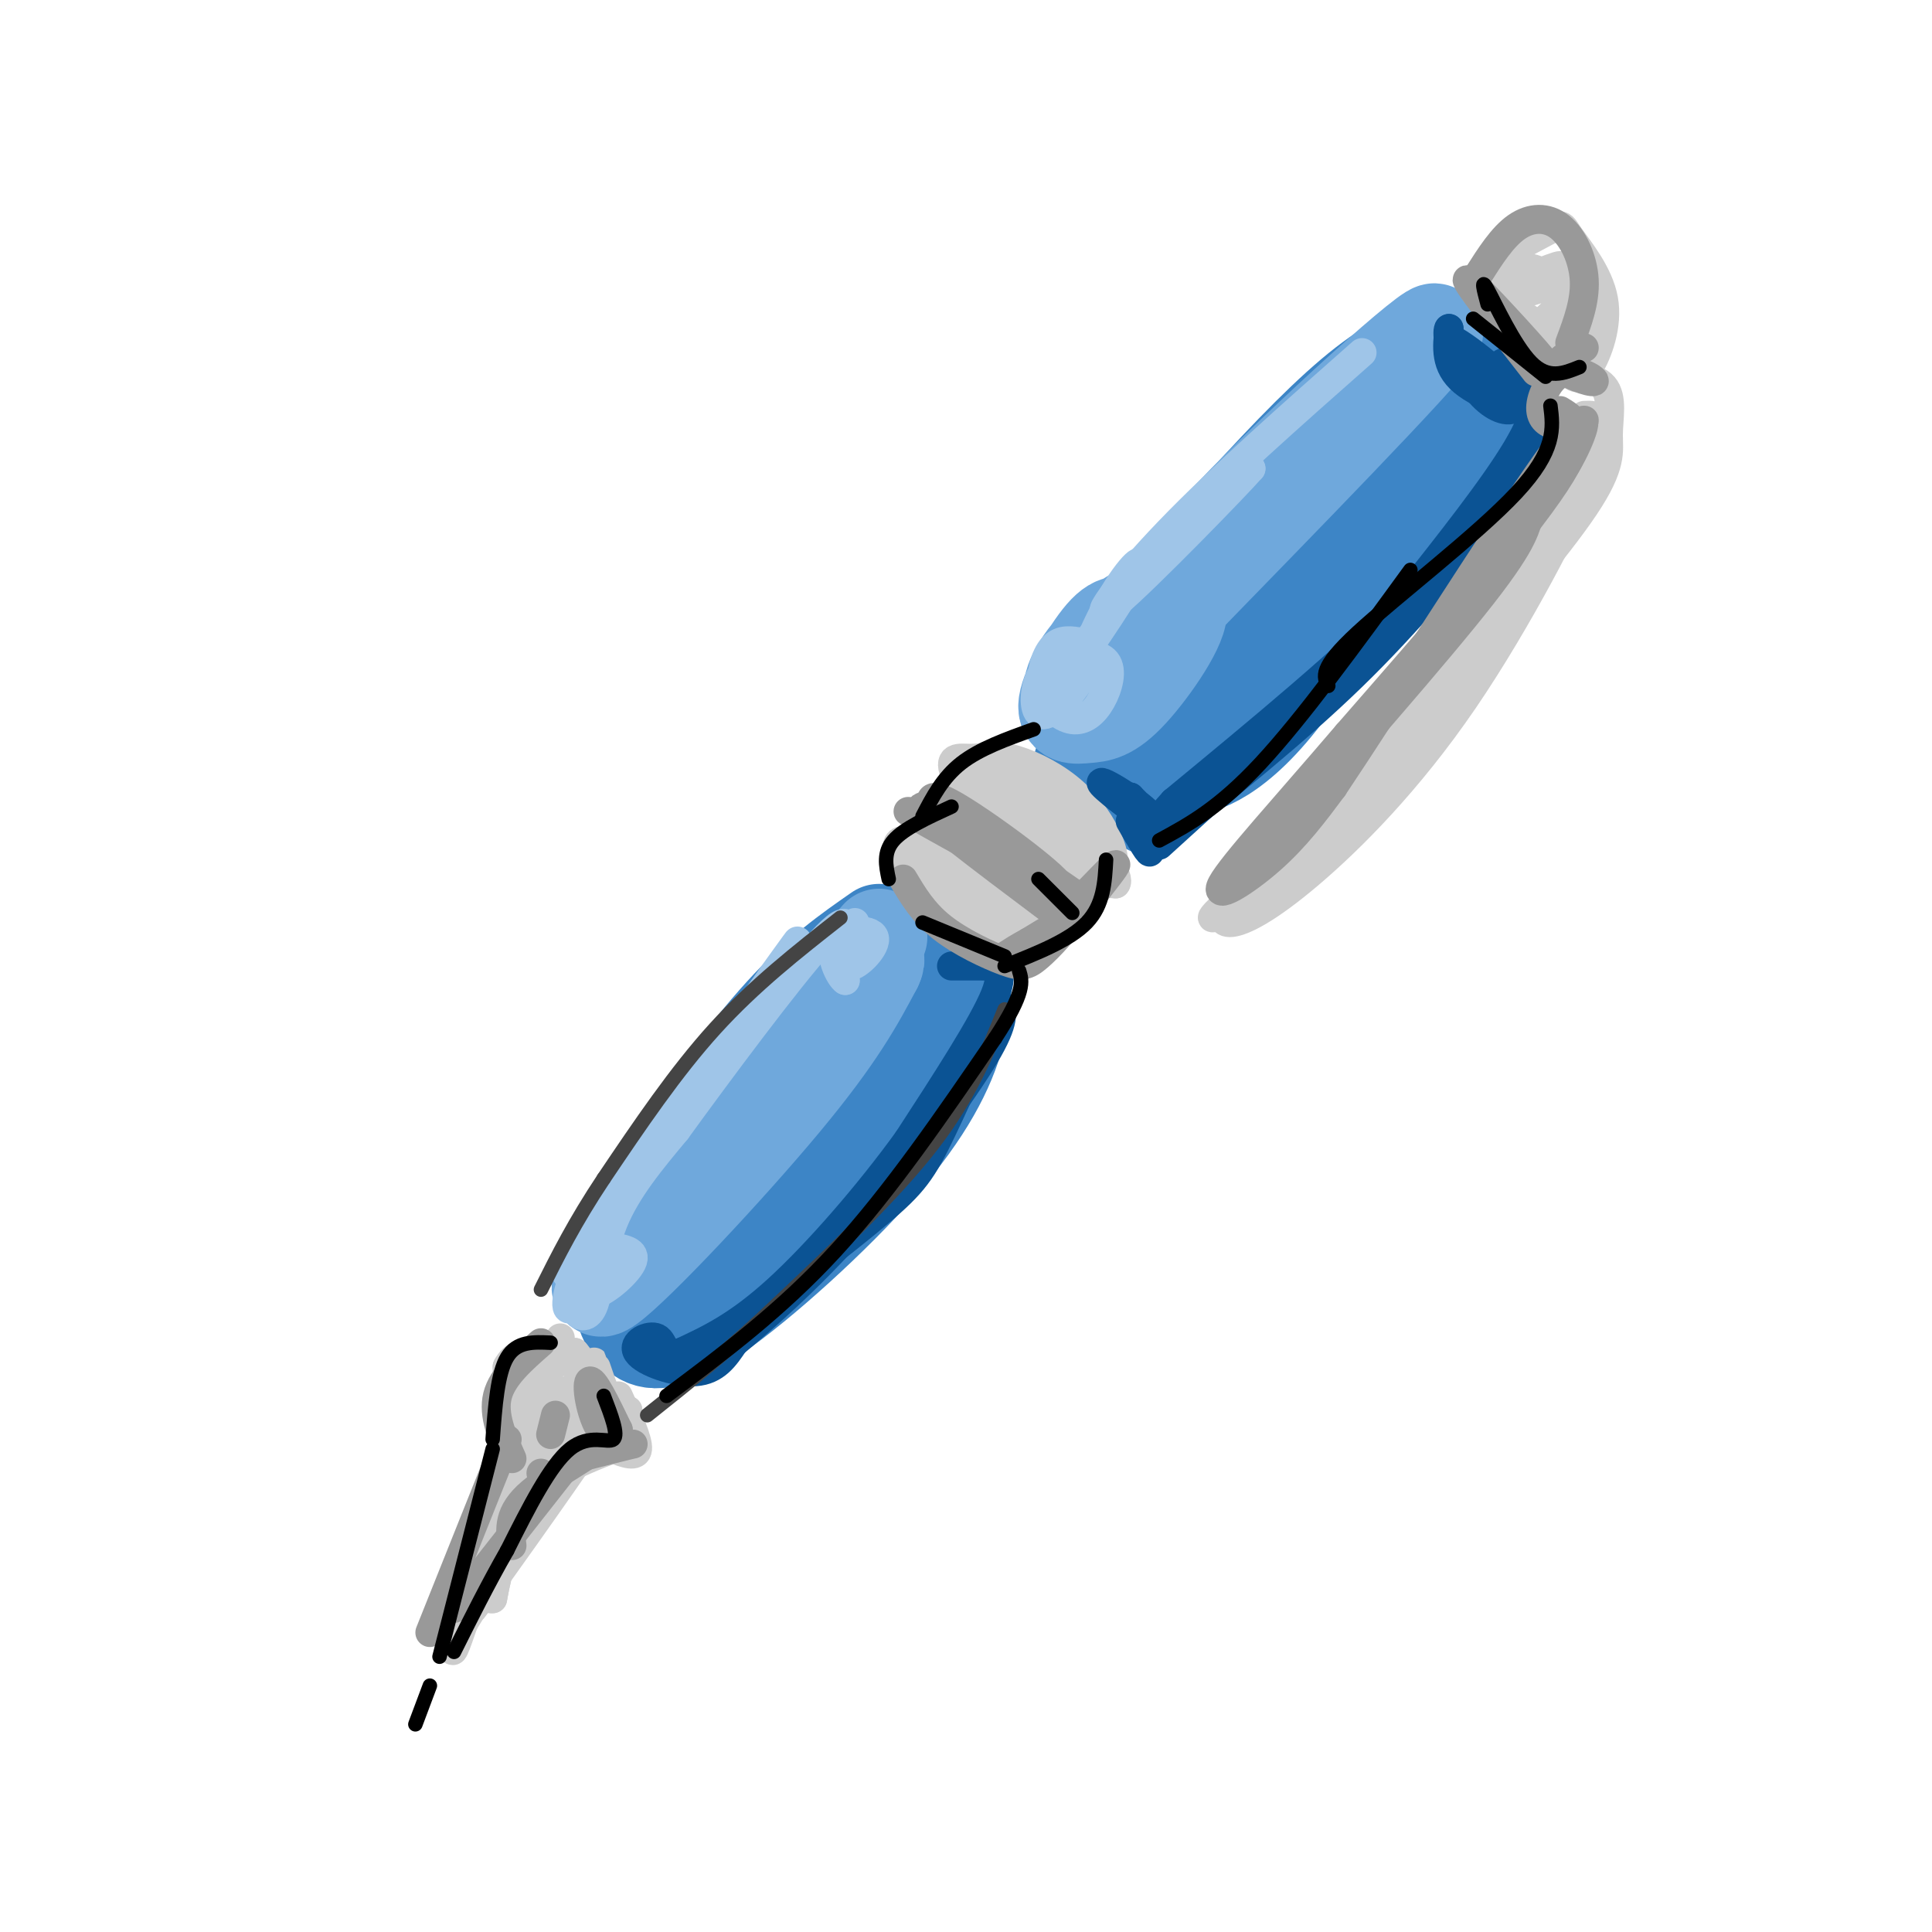 <svg viewBox='0 0 400 400' version='1.1' xmlns='http://www.w3.org/2000/svg' xmlns:xlink='http://www.w3.org/1999/xlink'><g fill='none' stroke='rgb(61,133,198)' stroke-width='20' stroke-linecap='round' stroke-linejoin='round'><path d='M182,193c-6.159,4.280 -12.317,8.561 -20,17c-7.683,8.439 -16.889,21.037 -23,31c-6.111,9.963 -9.125,17.293 -10,23c-0.875,5.707 0.390,9.792 3,12c2.610,2.208 6.566,2.540 16,-4c9.434,-6.540 24.348,-19.953 34,-31c9.652,-11.047 14.044,-19.728 16,-27c1.956,-7.272 1.478,-13.136 1,-19'/><path d='M199,195c-0.580,-3.655 -2.530,-3.291 -8,0c-5.470,3.291 -14.459,9.509 -23,17c-8.541,7.491 -16.633,16.254 -22,26c-5.367,9.746 -8.011,20.475 -9,27c-0.989,6.525 -0.325,8.844 7,3c7.325,-5.844 21.311,-19.853 29,-29c7.689,-9.147 9.082,-13.431 12,-20c2.918,-6.569 7.363,-15.422 4,-15c-3.363,0.422 -14.532,10.121 -22,19c-7.468,8.879 -11.234,16.940 -15,25'/><path d='M152,248c1.396,2.284 12.385,-4.507 21,-14c8.615,-9.493 14.856,-21.689 18,-28c3.144,-6.311 3.193,-6.738 -3,-1c-6.193,5.738 -18.626,17.639 -25,25c-6.374,7.361 -6.687,10.180 -7,13'/><path d='M224,158c3.833,-0.750 7.667,-1.500 10,0c2.333,1.500 3.167,5.250 4,9'/><path d='M221,147c22.260,-26.388 44.520,-52.775 59,-65c14.480,-12.225 21.180,-10.287 25,-8c3.820,2.287 4.759,4.923 6,8c1.241,3.077 2.783,6.593 -6,18c-8.783,11.407 -27.892,30.703 -47,50'/><path d='M258,150c-10.746,9.884 -14.112,9.595 -12,9c2.112,-0.595 9.701,-1.494 21,-17c11.299,-15.506 26.308,-45.618 30,-57c3.692,-11.382 -3.931,-4.033 -8,-1c-4.069,3.033 -4.582,1.749 -9,5c-4.418,3.251 -12.741,11.036 -19,18c-6.259,6.964 -10.454,13.106 -15,22c-4.546,8.894 -9.442,20.541 -8,23c1.442,2.459 9.221,-4.271 17,-11'/><path d='M255,141c8.912,-8.276 22.693,-23.466 33,-36c10.307,-12.534 17.139,-22.411 16,-24c-1.139,-1.589 -10.250,5.110 -23,18c-12.750,12.890 -29.139,31.970 -32,37c-2.861,5.030 7.807,-3.992 18,-15c10.193,-11.008 19.912,-24.002 18,-23c-1.912,1.002 -15.456,16.001 -29,31'/></g>
<g fill='none' stroke='rgb(111,168,220)' stroke-width='20' stroke-linecap='round' stroke-linejoin='round'><path d='M235,131c-1.553,-1.492 -3.106,-2.984 -6,0c-2.894,2.984 -7.127,10.443 -8,14c-0.873,3.557 1.616,3.212 4,3c2.384,-0.212 4.665,-0.291 9,-5c4.335,-4.709 10.725,-14.046 10,-17c-0.725,-2.954 -8.566,0.476 -14,5c-5.434,4.524 -8.463,10.141 -8,12c0.463,1.859 4.418,-0.040 9,-4c4.582,-3.960 9.791,-9.980 15,-16'/><path d='M246,123c16.190,-16.667 49.167,-50.333 51,-54c1.833,-3.667 -27.476,22.667 -42,38c-14.524,15.333 -14.262,19.667 -14,24'/><path d='M241,131c-2.167,4.000 -0.583,2.000 1,0'/><path d='M182,194c-15.208,17.143 -30.417,34.286 -42,49c-11.583,14.714 -19.542,27.000 -14,23c5.542,-4.000 24.583,-24.286 36,-38c11.417,-13.714 15.208,-20.857 19,-28'/><path d='M181,200c1.833,-3.833 -3.083,0.583 -8,5'/></g>
<g fill='none' stroke='rgb(204,204,204)' stroke-width='6' stroke-linecap='round' stroke-linejoin='round'><path d='M116,277c0.000,0.000 -18.000,41.000 -18,41'/><path d='M102,319c3.667,-5.750 7.333,-11.500 12,-16c4.667,-4.500 10.333,-7.750 16,-11'/><path d='M130,292c-1.333,1.089 -12.667,9.311 -19,17c-6.333,7.689 -7.667,14.844 -9,22'/><path d='M102,331c0.600,-4.444 6.600,-26.556 8,-34c1.400,-7.444 -1.800,-0.222 -5,7'/><path d='M105,304c-1.311,7.356 -2.089,22.244 -3,26c-0.911,3.756 -1.956,-3.622 -3,-11'/><path d='M99,319c0.582,-3.753 3.537,-7.635 3,-7c-0.537,0.635 -4.568,5.786 -5,10c-0.432,4.214 2.734,7.490 4,8c1.266,0.510 0.633,-1.745 0,-4'/><path d='M101,326c-0.619,-1.580 -2.166,-3.531 2,-11c4.166,-7.469 14.044,-20.456 16,-22c1.956,-1.544 -4.012,8.353 -5,8c-0.988,-0.353 3.003,-10.958 5,-14c1.997,-3.042 1.998,1.479 2,6'/><path d='M105,304c0.000,0.000 0.000,-21.000 0,-21'/><path d='M105,283c2.000,-4.000 7.000,-3.500 12,-3'/><path d='M117,280c-0.159,1.335 -6.558,6.172 -9,9c-2.442,2.828 -0.927,3.646 2,3c2.927,-0.646 7.265,-2.756 9,-5c1.735,-2.244 0.868,-4.622 0,-7'/><path d='M119,280c1.536,1.536 5.375,8.875 6,9c0.625,0.125 -1.964,-6.964 -2,-7c-0.036,-0.036 2.482,6.982 5,14'/><path d='M128,296c-3.957,4.683 -16.349,9.389 -18,10c-1.651,0.611 7.440,-2.874 12,-5c4.560,-2.126 4.589,-2.893 4,-4c-0.589,-1.107 -1.794,-2.553 -3,-4'/><path d='M123,293c-1.500,-1.500 -3.750,-3.250 -6,-5'/><path d='M128,289c2.083,4.583 4.167,9.167 4,11c-0.167,1.833 -2.583,0.917 -5,0'/><path d='M127,300c-3.167,1.000 -8.583,3.500 -14,6'/><path d='M102,316c-2.500,8.202 -5.000,16.405 -5,14c0.000,-2.405 2.500,-15.417 2,-14c-0.500,1.417 -4.000,17.262 -5,23c-1.000,5.738 0.500,1.369 2,-3'/><path d='M96,336c3.500,-5.667 11.250,-18.333 19,-31'/><path d='M115,305c5.552,-7.960 9.931,-12.360 4,-3c-5.931,9.360 -22.174,32.482 -21,31c1.174,-1.482 19.764,-27.566 24,-34c4.236,-6.434 -5.882,6.783 -16,20'/><path d='M106,319c-4.500,6.333 -7.750,12.167 -11,18'/><path d='M198,180c6.941,6.335 13.882,12.670 15,15c1.118,2.330 -3.587,0.656 -9,-4c-5.413,-4.656 -11.534,-12.292 -9,-11c2.534,1.292 13.724,11.512 16,14c2.276,2.488 -4.362,-2.756 -11,-8'/><path d='M200,186c-2.607,-2.833 -3.625,-5.917 -1,-4c2.625,1.917 8.893,8.833 11,11c2.107,2.167 0.054,-0.417 -2,-3'/><path d='M209,176c2.078,2.510 4.156,5.020 2,3c-2.156,-2.020 -8.547,-8.569 -9,-11c-0.453,-2.431 5.033,-0.744 10,4c4.967,4.744 9.414,12.547 6,10c-3.414,-2.547 -14.690,-15.442 -17,-19c-2.310,-3.558 4.345,2.221 11,8'/><path d='M212,171c4.477,4.233 10.169,10.815 10,12c-0.169,1.185 -6.199,-3.028 -11,-8c-4.801,-4.972 -8.372,-10.702 -8,-13c0.372,-2.298 4.687,-1.162 11,5c6.313,6.162 14.623,17.351 11,14c-3.623,-3.351 -19.178,-21.243 -21,-24c-1.822,-2.757 10.089,9.622 22,22'/><path d='M226,179c-0.803,-1.136 -13.809,-14.975 -18,-18c-4.191,-3.025 0.434,4.763 5,11c4.566,6.237 9.075,10.923 10,9c0.925,-1.923 -1.733,-10.455 -6,-16c-4.267,-5.545 -10.143,-8.105 -13,-8c-2.857,0.105 -2.694,2.873 -1,7c1.694,4.127 4.917,9.611 7,13c2.083,3.389 3.024,4.683 6,5c2.976,0.317 7.988,-0.341 13,-1'/><path d='M229,181c2.329,-1.459 1.652,-4.605 0,-8c-1.652,-3.395 -4.278,-7.039 -8,-10c-3.722,-2.961 -8.538,-5.240 -12,-6c-3.462,-0.760 -5.568,-0.003 -8,0c-2.432,0.003 -5.190,-0.749 -3,4c2.190,4.749 9.329,14.998 15,20c5.671,5.002 9.873,4.759 12,3c2.127,-1.759 2.178,-5.032 2,-8c-0.178,-2.968 -0.584,-5.631 -6,-10c-5.416,-4.369 -15.843,-10.446 -17,-8c-1.157,2.446 6.955,13.413 13,19c6.045,5.587 10.022,5.793 14,6'/><path d='M231,183c1.167,-1.167 -2.917,-7.083 -7,-13'/><path d='M201,184c-3.218,-2.015 -6.436,-4.030 -6,-2c0.436,2.030 4.525,8.104 8,11c3.475,2.896 6.334,2.612 8,1c1.666,-1.612 2.138,-4.553 -3,-9c-5.138,-4.447 -15.888,-10.402 -20,-11c-4.112,-0.598 -1.587,4.159 0,7c1.587,2.841 2.235,3.765 5,6c2.765,2.235 7.647,5.781 11,7c3.353,1.219 5.176,0.109 7,-1'/><path d='M211,193c-4.435,-4.825 -19.024,-16.386 -23,-17c-3.976,-0.614 2.660,9.719 9,15c6.340,5.281 12.383,5.509 13,3c0.617,-2.509 -4.191,-7.754 -9,-13'/><path d='M311,60c-0.641,1.151 -1.282,2.302 -3,2c-1.718,-0.302 -4.514,-2.056 -2,-5c2.514,-2.944 10.338,-7.078 14,-9c3.662,-1.922 3.161,-1.634 5,1c1.839,2.634 6.019,7.613 7,13c0.981,5.387 -1.236,11.181 -3,14c-1.764,2.819 -3.075,2.663 -4,1c-0.925,-1.663 -1.462,-4.831 -2,-8'/><path d='M323,69c0.104,-2.849 1.365,-5.970 1,-8c-0.365,-2.030 -2.356,-2.968 -4,-4c-1.644,-1.032 -2.940,-2.158 -6,-1c-3.060,1.158 -7.883,4.600 -5,4c2.883,-0.600 13.474,-5.243 14,-5c0.526,0.243 -9.012,5.373 -9,6c0.012,0.627 9.575,-3.249 12,-3c2.425,0.249 -2.287,4.625 -7,9'/><path d='M319,67c1.890,0.094 10.115,-4.171 12,-2c1.885,2.171 -2.569,10.777 -7,11c-4.431,0.223 -8.837,-7.936 -9,-10c-0.163,-2.064 3.919,1.968 8,6'/><path d='M320,77c4.998,0.352 9.995,0.705 12,3c2.005,2.295 1.017,6.533 1,10c-0.017,3.467 0.939,6.163 -5,15c-5.939,8.837 -18.771,23.815 -21,25c-2.229,1.185 6.145,-11.425 10,-17c3.855,-5.575 3.192,-4.116 5,-5c1.808,-0.884 6.088,-4.110 1,3c-5.088,7.110 -19.544,24.555 -34,42'/><path d='M289,153c-11.699,12.479 -23.945,22.678 -30,28c-6.055,5.322 -5.917,5.769 -6,7c-0.083,1.231 -0.387,3.247 2,3c2.387,-0.247 7.465,-2.757 16,-10c8.535,-7.243 20.529,-19.219 32,-36c11.471,-16.781 22.420,-38.366 24,-43c1.580,-4.634 -6.210,7.683 -14,20'/><path d='M313,122c-5.101,9.162 -10.852,22.065 -25,37c-14.148,14.935 -36.692,31.900 -37,31c-0.308,-0.900 21.618,-19.664 35,-33c13.382,-13.336 18.218,-21.244 24,-29c5.782,-7.756 12.509,-15.359 16,-21c3.491,-5.641 3.745,-9.321 4,-13'/><path d='M330,94c0.978,-3.533 1.422,-5.867 1,-7c-0.422,-1.133 -1.711,-1.067 -3,-1'/></g>
<g fill='none' stroke='rgb(11,83,148)' stroke-width='6' stroke-linecap='round' stroke-linejoin='round'><path d='M240,175c0.000,0.000 22.000,-20.000 22,-20'/><path d='M240,174c14.083,-11.250 28.167,-22.500 40,-34c11.833,-11.500 21.417,-23.250 31,-35'/><path d='M311,105c6.778,-8.067 8.222,-10.733 8,-15c-0.222,-4.267 -2.111,-10.133 -4,-16'/><path d='M310,76c0.988,-0.893 1.976,-1.786 3,0c1.024,1.786 2.083,6.250 1,8c-1.083,1.750 -4.310,0.786 -7,-2c-2.690,-2.786 -4.845,-7.393 -7,-12'/><path d='M300,70c2.702,0.905 12.958,9.167 14,12c1.042,2.833 -7.131,0.238 -11,-3c-3.869,-3.238 -3.435,-7.119 -3,-11'/><path d='M300,68c-0.531,0.053 -0.359,5.684 3,8c3.359,2.316 9.904,1.316 13,3c3.096,1.684 2.742,6.053 -2,14c-4.742,7.947 -13.871,19.474 -23,31'/><path d='M291,124c-11.833,12.167 -29.917,27.083 -48,42'/><path d='M243,166c-7.493,8.032 -2.225,7.112 -4,4c-1.775,-3.112 -10.593,-8.415 -11,-8c-0.407,0.415 7.598,6.547 10,8c2.402,1.453 -0.799,-1.774 -4,-5'/><path d='M234,165c0.444,1.933 3.556,9.267 4,11c0.444,1.733 -1.778,-2.133 -4,-6'/><path d='M197,200c1.800,0.000 3.600,0.000 6,0c2.400,0.000 5.400,0.000 3,6c-2.400,6.000 -10.200,18.000 -18,30'/><path d='M188,236c-7.911,10.978 -18.689,23.422 -27,31c-8.311,7.578 -14.156,10.289 -20,13'/><path d='M141,280c-3.818,1.233 -3.364,-2.185 -5,-3c-1.636,-0.815 -5.364,0.973 -4,3c1.364,2.027 7.818,4.293 12,4c4.182,-0.293 6.091,-3.147 8,-6'/><path d='M152,278c5.393,-4.476 14.875,-12.667 25,-24c10.125,-11.333 20.893,-25.810 26,-34c5.107,-8.190 4.554,-10.095 4,-12'/><path d='M207,208c-1.702,3.310 -7.958,17.583 -12,26c-4.042,8.417 -5.869,10.976 -13,17c-7.131,6.024 -19.565,15.512 -32,25'/><path d='M150,276c-5.333,4.167 -2.667,2.083 0,0'/></g>
<g fill='none' stroke='rgb(159,197,232)' stroke-width='6' stroke-linecap='round' stroke-linejoin='round'><path d='M126,253c-7.000,9.000 -14.000,18.000 -3,2c11.000,-16.000 40.000,-57.000 42,-60c2.000,-3.000 -23.000,32.000 -48,67'/><path d='M117,262c-2.672,4.229 14.649,-18.698 18,-24c3.351,-5.302 -7.268,7.021 -12,14c-4.732,6.979 -3.578,8.613 -3,11c0.578,2.387 0.579,5.527 3,5c2.421,-0.527 7.263,-4.722 8,-7c0.737,-2.278 -2.632,-2.639 -6,-3'/><path d='M125,258c-1.791,-0.575 -3.268,-0.512 -5,3c-1.732,3.512 -3.718,10.474 -2,10c1.718,-0.474 7.141,-8.382 8,-11c0.859,-2.618 -2.847,0.055 -5,3c-2.153,2.945 -2.752,6.160 -2,8c0.752,1.840 2.856,2.303 4,-1c1.144,-3.303 1.327,-10.372 4,-17c2.673,-6.628 7.837,-12.814 13,-19'/><path d='M140,234c8.500,-11.738 23.250,-31.583 30,-39c6.750,-7.417 5.500,-2.405 5,1c-0.500,3.405 -0.250,5.202 0,7'/><path d='M175,203c-1.021,-0.544 -3.573,-5.404 -2,-8c1.573,-2.596 7.270,-2.930 8,-1c0.730,1.930 -3.506,6.123 -5,6c-1.494,-0.123 -0.247,-4.561 1,-9'/><path d='M224,133c-2.170,-0.398 -4.340,-0.797 -6,1c-1.660,1.797 -2.809,5.789 -2,9c0.809,3.211 3.576,5.641 6,6c2.424,0.359 4.506,-1.353 6,-4c1.494,-2.647 2.401,-6.228 1,-8c-1.401,-1.772 -5.109,-1.735 -8,-1c-2.891,0.735 -4.965,2.169 -6,5c-1.035,2.831 -1.030,7.058 1,7c2.030,-0.058 6.085,-4.400 8,-8c1.915,-3.600 1.690,-6.457 1,-7c-0.690,-0.543 -1.845,1.229 -3,3'/><path d='M222,136c-1.085,3.014 -2.299,9.048 -1,7c1.299,-2.048 5.111,-12.179 9,-19c3.889,-6.821 7.857,-10.334 5,-5c-2.857,5.334 -12.538,19.513 -14,21c-1.462,1.487 5.297,-9.718 13,-19c7.703,-9.282 16.352,-16.641 25,-24'/><path d='M259,97c-2.643,3.071 -21.750,22.750 -28,28c-6.250,5.250 0.357,-3.929 11,-15c10.643,-11.071 25.321,-24.036 40,-37'/></g>
<g fill='none' stroke='rgb(153,153,153)' stroke-width='6' stroke-linecap='round' stroke-linejoin='round'><path d='M112,278c-4.000,3.500 -8.000,7.000 -9,11c-1.000,4.000 1.000,8.500 3,13'/><path d='M105,298c0.000,0.000 -16.000,40.000 -16,40'/><path d='M99,327c0.000,0.000 0.000,1.000 0,1'/><path d='M115,293c-0.500,2.000 -1.000,4.000 -1,4c0.000,0.000 0.500,-2.000 1,-4'/><path d='M112,305c0.000,0.000 0.100,0.100 0.1,0.1'/><path d='M119,302c5.625,-1.429 11.250,-2.857 12,-3c0.750,-0.143 -3.375,1.000 -6,-2c-2.625,-3.000 -3.750,-10.143 -3,-11c0.750,-0.857 3.375,4.571 6,10'/><path d='M128,296c-2.889,3.956 -13.111,8.844 -18,13c-4.889,4.156 -4.444,7.578 -4,11'/><path d='M116,305c0.000,0.000 -22.000,28.000 -22,28'/><path d='M195,171c-2.308,-4.241 -4.616,-8.482 3,-4c7.616,4.482 25.155,17.686 21,17c-4.155,-0.686 -30.003,-15.262 -31,-16c-0.997,-0.738 22.858,12.360 32,17c9.142,4.640 3.571,0.820 -2,-3'/><path d='M218,182c-7.467,-4.733 -25.133,-15.067 -27,-15c-1.867,0.067 12.067,10.533 26,21'/><path d='M187,182c2.061,3.466 4.121,6.931 8,10c3.879,3.069 9.576,5.740 13,7c3.424,1.260 4.576,1.108 7,-1c2.424,-2.108 6.121,-6.174 6,-7c-0.121,-0.826 -4.061,1.587 -8,4'/><path d='M213,195c-2.167,1.167 -3.583,2.083 -5,3'/><path d='M223,187c3.833,-4.000 7.667,-8.000 8,-8c0.333,0.000 -2.833,4.000 -6,8'/><path d='M306,57c2.530,-3.976 5.060,-7.952 8,-10c2.940,-2.048 6.292,-2.167 9,0c2.708,2.167 4.774,6.619 5,11c0.226,4.381 -1.387,8.690 -3,13'/><path d='M305,60c7.889,8.111 15.778,16.222 14,14c-1.778,-2.222 -13.222,-14.778 -15,-16c-1.778,-1.222 6.111,8.889 14,19'/><path d='M328,72c-3.044,1.242 -6.087,2.485 -5,4c1.087,1.515 6.305,3.304 7,3c0.695,-0.304 -3.133,-2.700 -6,-2c-2.867,0.700 -4.772,4.496 -5,7c-0.228,2.504 1.221,3.715 3,4c1.779,0.285 3.890,-0.358 6,-1'/><path d='M323,85c3.167,1.917 6.333,3.833 -1,15c-7.333,11.167 -25.167,31.583 -43,52'/><path d='M279,152c-12.976,15.179 -23.917,27.125 -26,31c-2.083,3.875 4.690,-0.321 10,-5c5.310,-4.679 9.155,-9.839 13,-15'/><path d='M276,163c11.500,-17.143 33.750,-52.500 44,-67c10.250,-14.500 8.500,-8.143 6,-3c-2.500,5.143 -5.750,9.071 -9,13'/><path d='M317,106c-1.489,3.311 -0.711,5.089 -10,17c-9.289,11.911 -28.644,33.956 -48,56'/></g>
<g fill='none' stroke='rgb(68,68,68)' stroke-width='3' stroke-linecap='round' stroke-linejoin='round'><path d='M174,190c-8.917,7.000 -17.833,14.000 -26,23c-8.167,9.000 -15.583,20.000 -23,31'/><path d='M125,244c-6.000,9.000 -9.500,16.000 -13,23'/><path d='M208,209c-3.583,8.917 -7.167,17.833 -15,28c-7.833,10.167 -19.917,21.583 -32,33'/><path d='M161,270c-9.833,9.333 -18.417,16.167 -27,23'/></g>
<g fill='none' stroke='rgb(0,0,0)' stroke-width='3' stroke-linecap='round' stroke-linejoin='round'><path d='M138,289c11.833,-8.833 23.667,-17.667 35,-30c11.333,-12.333 22.167,-28.167 33,-44'/><path d='M206,215c6.333,-9.667 5.667,-11.833 5,-14'/><path d='M208,200c6.750,-2.667 13.500,-5.333 17,-9c3.500,-3.667 3.750,-8.333 4,-13'/><path d='M191,191c0.000,0.000 17.000,7.000 17,7'/><path d='M215,182c0.000,0.000 7.000,7.000 7,7'/><path d='M240,174c6.167,-3.333 12.333,-6.667 21,-16c8.667,-9.333 19.833,-24.667 31,-40'/><path d='M305,66c0.000,0.000 15.000,12.000 15,12'/><path d='M308,63c-0.778,-2.911 -1.556,-5.822 0,-3c1.556,2.822 5.444,11.378 9,15c3.556,3.622 6.778,2.311 10,1'/><path d='M321,84c0.578,4.622 1.156,9.244 -7,18c-8.156,8.756 -25.044,21.644 -33,29c-7.956,7.356 -6.978,9.178 -6,11'/><path d='M125,289c1.556,4.044 3.111,8.089 2,9c-1.111,0.911 -4.889,-1.311 -9,2c-4.111,3.311 -8.556,12.156 -13,21'/><path d='M105,321c-4.000,7.000 -7.500,14.000 -11,21'/><path d='M91,343c0.000,0.000 11.000,-43.000 11,-43'/><path d='M102,298c0.500,-6.833 1.000,-13.667 3,-17c2.000,-3.333 5.500,-3.167 9,-3'/><path d='M89,349c0.000,0.000 -3.000,8.000 -3,8'/><path d='M184,182c-0.583,-2.750 -1.167,-5.500 1,-8c2.167,-2.500 7.083,-4.750 12,-7'/><path d='M191,169c2.083,-4.000 4.167,-8.000 8,-11c3.833,-3.000 9.417,-5.000 15,-7'/></g>
</svg>
